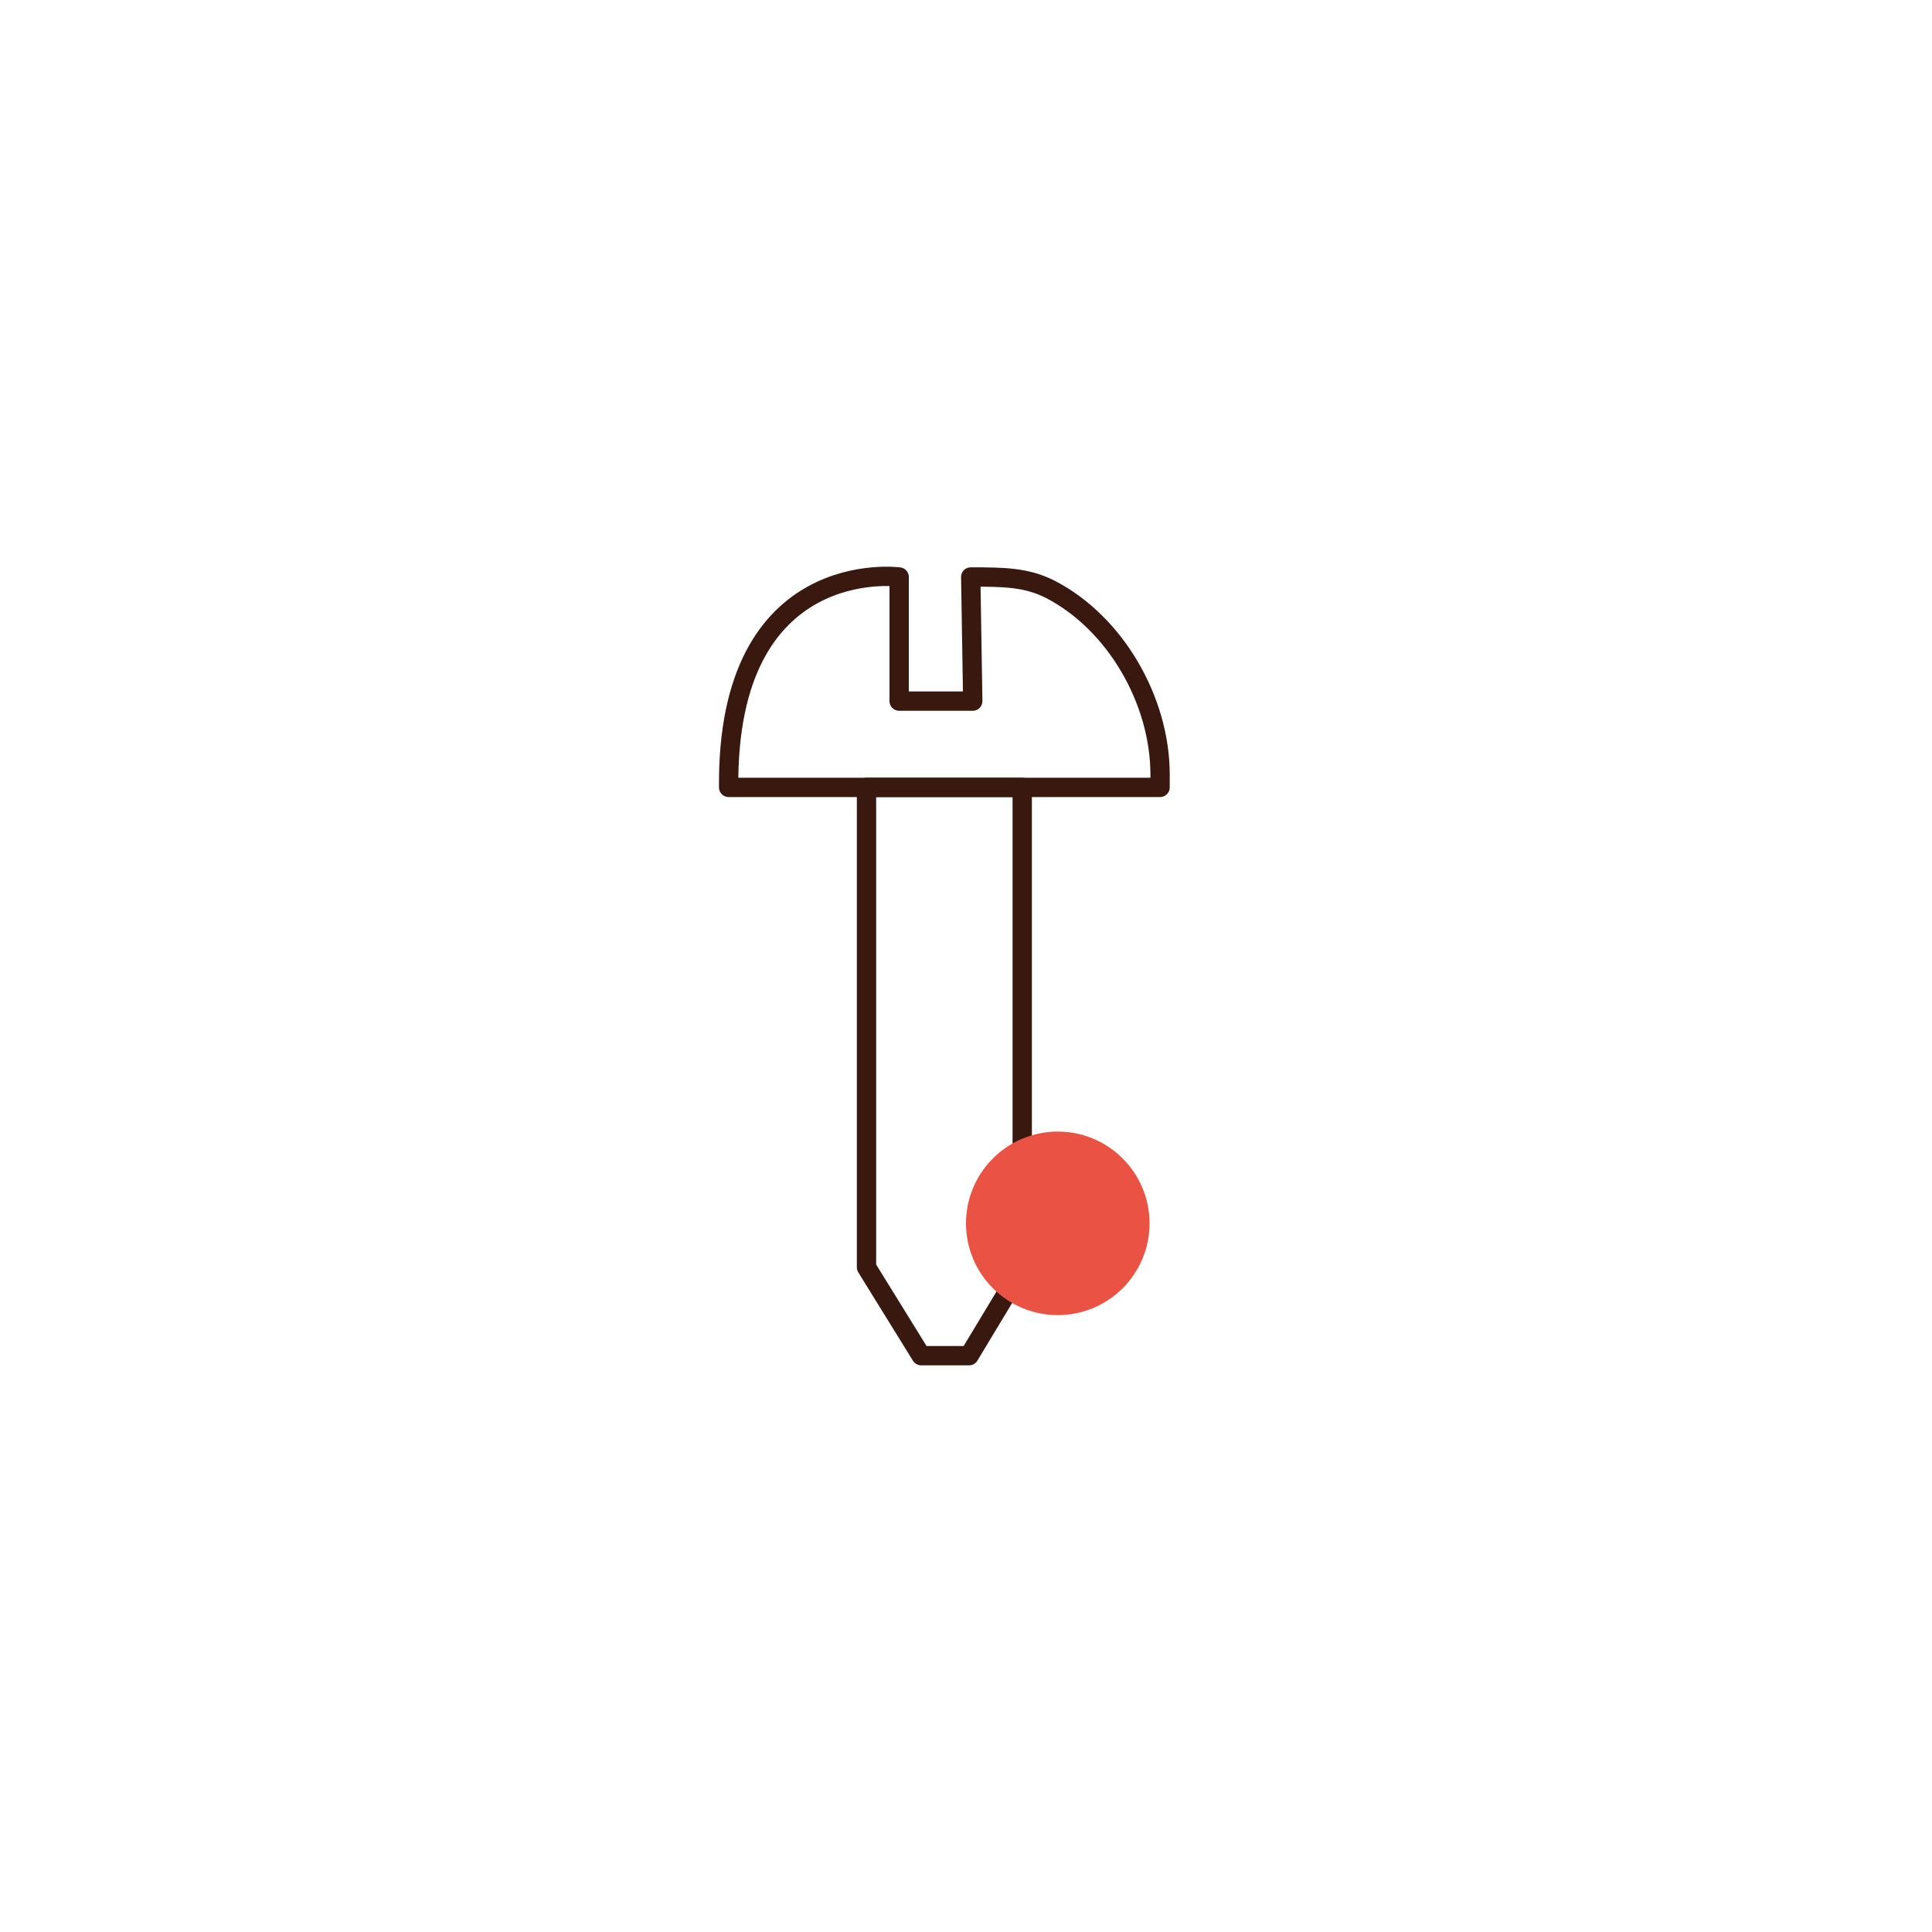 <svg id="Warstwa_1" data-name="Warstwa 1" xmlns="http://www.w3.org/2000/svg" viewBox="0 0 200 200"><defs><style>.cls-1{fill:none;stroke:#39190f;stroke-linecap:round;stroke-linejoin:round;stroke-width:2px;}.cls-2{fill:#ea5243;}</style></defs><polygon class="cls-1" points="89.7 81.51 105.82 81.51 105.82 131.22 100.32 140.34 95.36 140.34 89.7 131.19 89.7 81.51"/><path class="cls-1" d="M100.7,72.58H93.08V59.73s-17.87-2.4-17.65,21.78h44.66V80.17c0-7.6-4.58-15.64-11.32-19.14-2.49-1.28-4.85-1.3-8.28-1.3Z"/><circle class="cls-2" cx="109.5" cy="126.64" r="9.5"/></svg>